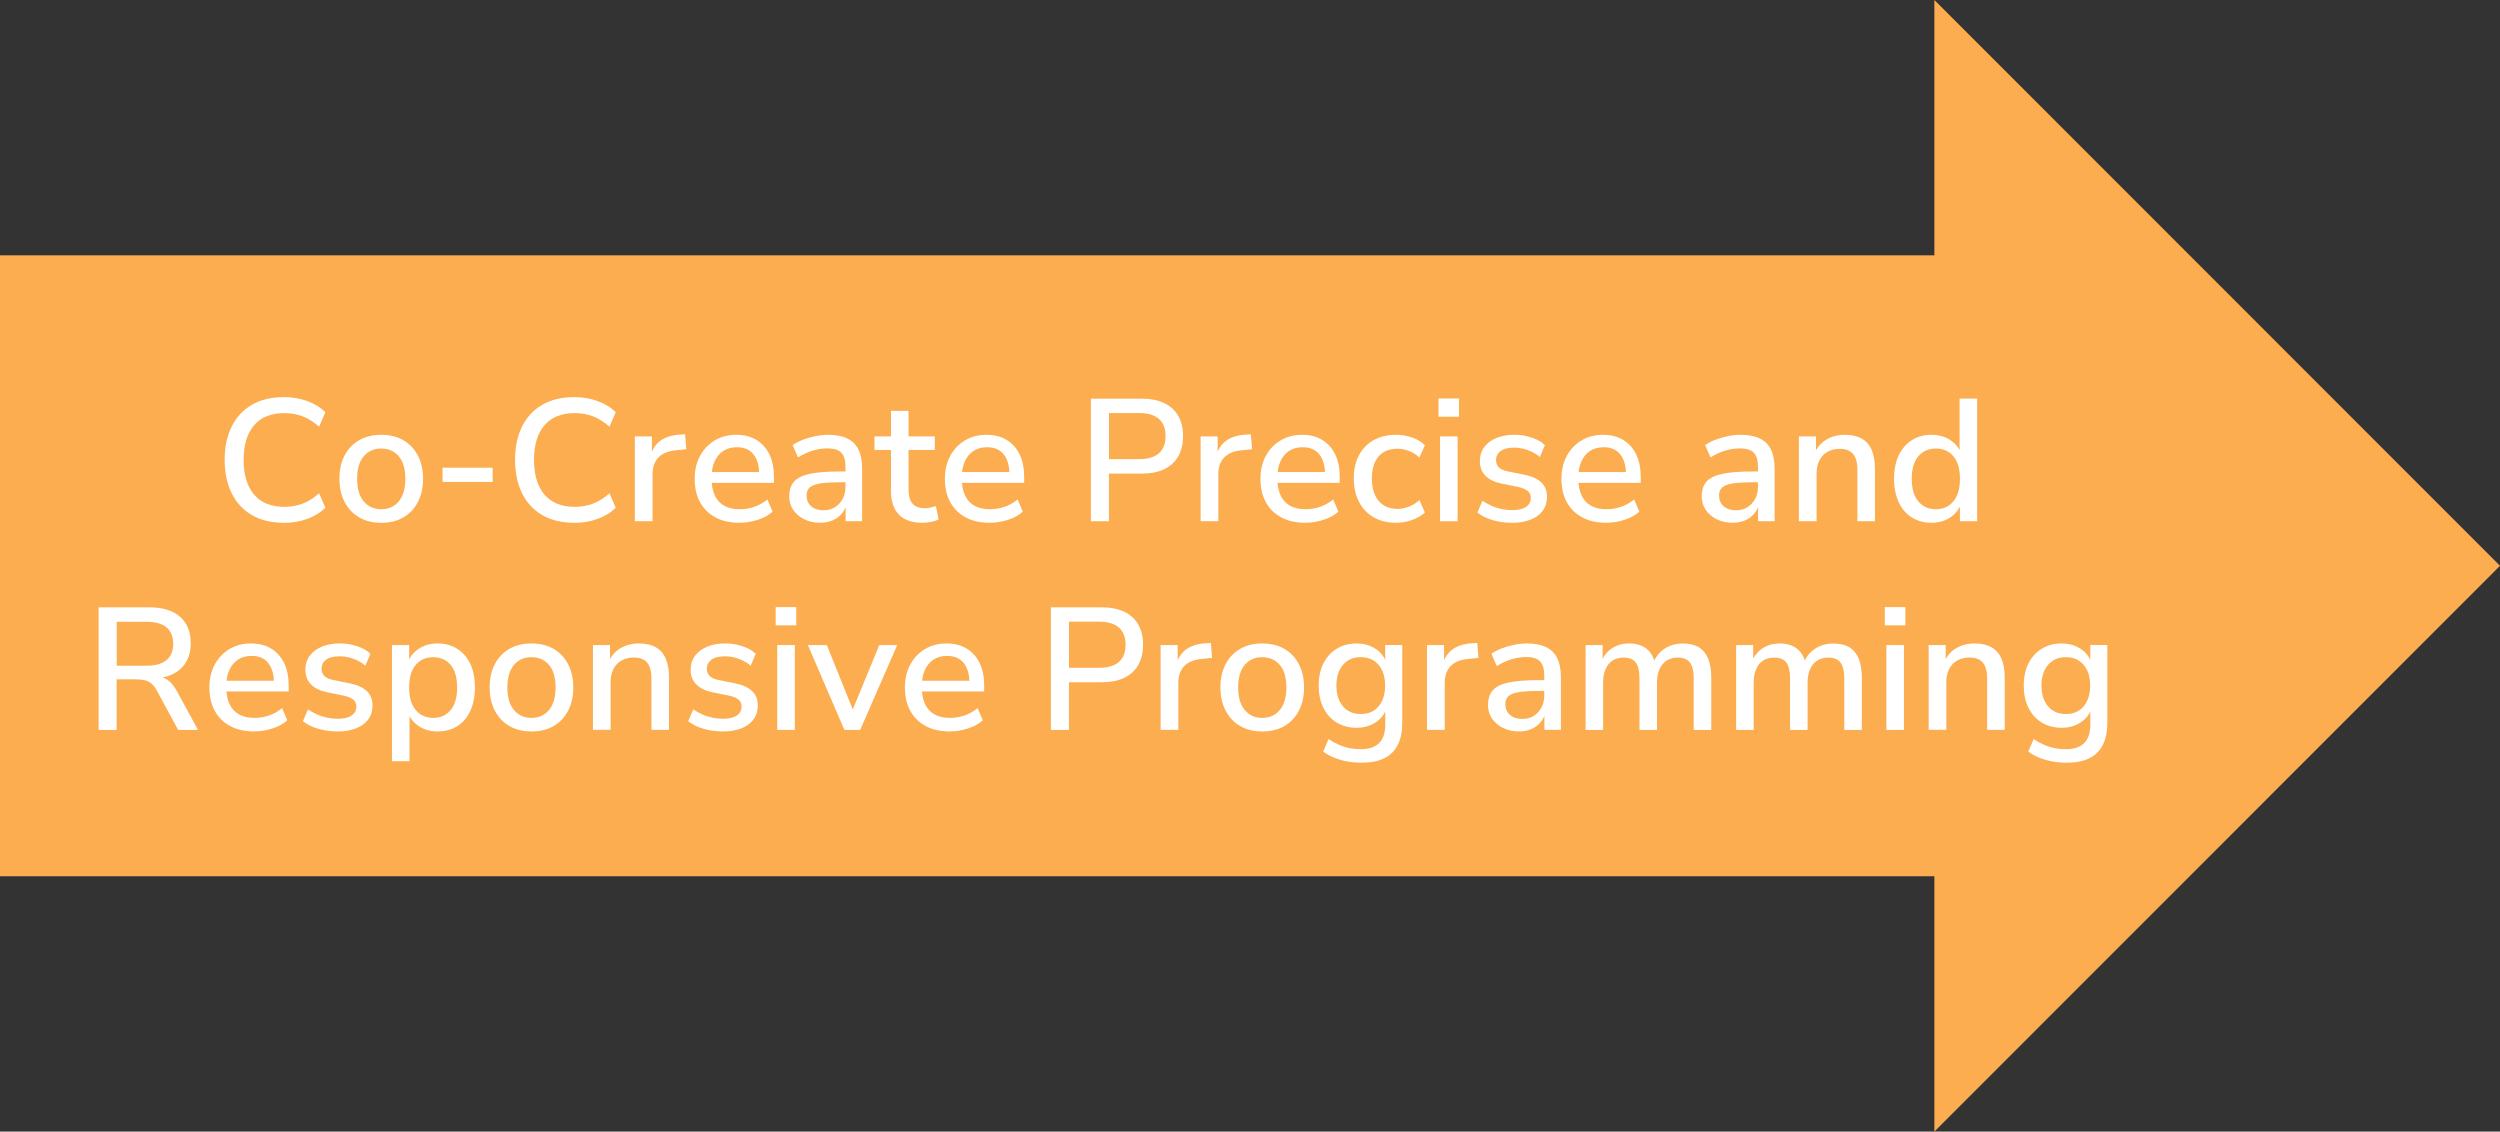 <?xml version="1.0" encoding="UTF-8"?> <svg xmlns="http://www.w3.org/2000/svg" id="Layer_2" data-name="Layer 2" viewBox="0 0 603.88 273.34"><rect x="0" y="0" width="603.88" height="273.34" fill="#333333" stroke="none"/><defs><style> .cls-1 { fill: #fff; } .cls-2 { fill: #fcad4f; } </style></defs><g id="Layer_1-2" data-name="Layer 1"><polygon class="cls-2" points="467.25 273.34 467.25 211.67 0 211.67 0 61.67 467.25 61.67 467.25 0 603.88 136.67 467.25 273.34"></polygon><g><path class="cls-1" d="M68.55,126.28c-3,0-5.56-.62-7.69-1.85s-3.76-2.99-4.89-5.27c-1.13-2.28-1.7-4.98-1.7-8.08s.57-5.8,1.7-8.06c1.13-2.27,2.76-4.02,4.89-5.25s4.69-1.85,7.69-1.85c2.02,0,3.9.32,5.65.95,1.75.63,3.21,1.53,4.39,2.71l-1.51,3.49c-1.29-1.15-2.61-1.98-3.97-2.5-1.36-.52-2.83-.78-4.43-.78-3.19,0-5.63.98-7.31,2.94-1.68,1.96-2.52,4.75-2.52,8.36s.84,6.41,2.52,8.38c1.68,1.97,4.12,2.96,7.31,2.96,1.6,0,3.07-.26,4.43-.78,1.36-.52,2.68-1.35,3.97-2.5l1.51,3.49c-1.18,1.18-2.64,2.08-4.39,2.71-1.75.63-3.63.95-5.65.95Z"></path><path class="cls-1" d="M92.07,126.28c-2.04,0-3.82-.43-5.31-1.3-1.5-.87-2.67-2.1-3.51-3.7s-1.26-3.49-1.26-5.67.42-4.02,1.26-5.61c.84-1.58,2.01-2.81,3.51-3.67,1.5-.87,3.27-1.3,5.31-1.3s3.86.43,5.35,1.3c1.5.87,2.67,2.1,3.51,3.7s1.26,3.47,1.26,5.63-.42,4.03-1.26,5.63-2.01,2.83-3.51,3.7c-1.5.87-3.28,1.3-5.35,1.3ZM92.07,123.01c1.76,0,3.18-.63,4.24-1.89,1.06-1.26,1.6-3.08,1.6-5.46s-.53-4.23-1.6-5.46c-1.06-1.23-2.48-1.85-4.24-1.85s-3.14.62-4.2,1.85c-1.06,1.23-1.6,3.05-1.6,5.46s.53,4.2,1.6,5.46c1.06,1.26,2.46,1.89,4.2,1.89Z"></path><path class="cls-1" d="M106.9,116.41v-3.44h12.1v3.44h-12.1Z"></path><path class="cls-1" d="M138.69,126.28c-3,0-5.56-.62-7.69-1.85s-3.76-2.99-4.89-5.27c-1.13-2.28-1.7-4.98-1.7-8.08s.57-5.8,1.7-8.06c1.13-2.27,2.76-4.02,4.89-5.25s4.69-1.85,7.69-1.85c2.02,0,3.9.32,5.65.95,1.75.63,3.21,1.53,4.39,2.71l-1.51,3.49c-1.29-1.15-2.61-1.98-3.97-2.5-1.36-.52-2.83-.78-4.43-.78-3.19,0-5.63.98-7.31,2.94-1.68,1.96-2.52,4.75-2.52,8.36s.84,6.41,2.52,8.38c1.68,1.97,4.12,2.96,7.31,2.96,1.6,0,3.07-.26,4.43-.78,1.36-.52,2.68-1.35,3.97-2.5l1.51,3.49c-1.18,1.18-2.64,2.08-4.39,2.71-1.75.63-3.63.95-5.65.95Z"></path><path class="cls-1" d="M153.35,125.91v-20.5h4.12v4.91h-.42c.45-1.68,1.25-2.95,2.41-3.82,1.16-.87,2.71-1.37,4.64-1.51l1.39-.08.29,3.61-2.56.25c-1.82.17-3.21.74-4.16,1.72-.95.98-1.43,2.32-1.43,4.03v11.38h-4.28Z"></path><path class="cls-1" d="M178.63,126.28c-2.24,0-4.17-.43-5.77-1.28-1.61-.85-2.86-2.07-3.74-3.65-.88-1.58-1.32-3.47-1.32-5.65s.43-3.99,1.3-5.59c.87-1.6,2.06-2.84,3.57-3.74,1.51-.9,3.23-1.34,5.17-1.34s3.53.41,4.89,1.24c1.36.83,2.4,2,3.13,3.51.73,1.51,1.09,3.32,1.09,5.42v1.43h-15.79v-2.6h12.94l-.71.59c0-2.1-.46-3.72-1.39-4.87-.92-1.15-2.25-1.72-3.99-1.72-1.32,0-2.43.31-3.34.92-.91.62-1.6,1.47-2.08,2.56s-.71,2.37-.71,3.82v.25c0,1.62.26,2.99.78,4.09.52,1.11,1.28,1.94,2.29,2.5,1.01.56,2.25.84,3.74.84,1.18,0,2.33-.19,3.46-.57,1.13-.38,2.21-.97,3.21-1.79l1.26,2.94c-.92.84-2.11,1.5-3.57,1.97-1.46.48-2.93.71-4.41.71Z"></path><path class="cls-1" d="M198.12,126.28c-1.43,0-2.71-.28-3.84-.84-1.13-.56-2.02-1.32-2.67-2.27-.64-.95-.97-2.03-.97-3.23,0-1.51.38-2.71,1.15-3.59.77-.88,2.04-1.51,3.82-1.89,1.78-.38,4.18-.57,7.2-.57h1.97v2.6h-1.93c-1.51,0-2.79.06-3.82.17-1.04.11-1.86.29-2.48.53-.62.24-1.06.57-1.32.99-.27.42-.4.92-.4,1.51,0,1.06.36,1.92,1.09,2.58.73.66,1.74.99,3.02.99,1.04,0,1.95-.24,2.73-.73.78-.49,1.41-1.16,1.87-2s.69-1.81.69-2.9v-4.83c0-1.6-.34-2.74-1.01-3.44-.67-.7-1.78-1.05-3.32-1.05-1.18,0-2.35.17-3.53.52-1.18.35-2.38.9-3.61,1.66l-1.3-2.98c.73-.5,1.57-.94,2.52-1.3.95-.36,1.95-.65,3-.86,1.05-.21,2.06-.32,3.04-.32,1.88,0,3.42.29,4.64.88,1.22.59,2.12,1.48,2.71,2.69s.88,2.76.88,4.66v12.64h-3.99v-4.58h.38c-.22,1.04-.64,1.93-1.24,2.67-.6.74-1.35,1.31-2.25,1.7-.9.39-1.92.59-3.07.59Z"></path><path class="cls-1" d="M222.86,126.28c-2.55,0-4.46-.66-5.73-1.97-1.27-1.32-1.91-3.22-1.91-5.71v-9.91h-3.99v-3.28h3.99v-6.17h4.24v6.17h6.34v3.28h-6.34v9.58c0,1.48.31,2.6.95,3.36.63.76,1.66,1.13,3.09,1.13.42,0,.85-.06,1.28-.17.43-.11.86-.22,1.28-.34l.67,3.19c-.42.25-1,.46-1.74.61-.74.15-1.45.23-2.12.23Z"></path><path class="cls-1" d="M239.07,126.28c-2.24,0-4.17-.43-5.77-1.28-1.61-.85-2.86-2.07-3.74-3.65-.88-1.58-1.32-3.47-1.32-5.65s.43-3.99,1.3-5.59c.87-1.6,2.06-2.84,3.57-3.74,1.51-.9,3.23-1.34,5.17-1.34s3.53.41,4.89,1.24c1.36.83,2.4,2,3.13,3.51.73,1.51,1.09,3.32,1.09,5.42v1.43h-15.79v-2.6h12.94l-.71.59c0-2.1-.46-3.72-1.39-4.87-.92-1.15-2.25-1.72-3.99-1.72-1.32,0-2.43.31-3.34.92-.91.62-1.6,1.47-2.08,2.56s-.71,2.37-.71,3.82v.25c0,1.62.26,2.99.78,4.09.52,1.11,1.28,1.94,2.29,2.5,1.01.56,2.25.84,3.74.84,1.18,0,2.33-.19,3.46-.57,1.13-.38,2.21-.97,3.21-1.79l1.26,2.94c-.92.84-2.11,1.5-3.57,1.97-1.46.48-2.93.71-4.41.71Z"></path><path class="cls-1" d="M263.51,125.91v-29.61h12.26c2.16,0,3.98.36,5.46,1.07,1.48.71,2.61,1.74,3.38,3.09.77,1.34,1.16,2.97,1.16,4.87s-.39,3.54-1.16,4.89c-.77,1.36-1.9,2.39-3.38,3.11-1.48.71-3.3,1.07-5.46,1.07h-7.9v11.51h-4.37ZM267.88,110.91h7.27c2.1,0,3.69-.47,4.77-1.41,1.08-.94,1.62-2.33,1.62-4.18s-.54-3.2-1.62-4.14c-1.08-.94-2.67-1.41-4.77-1.41h-7.27v11.13Z"></path><path class="cls-1" d="M290.01,125.91v-20.5h4.12v4.91h-.42c.45-1.68,1.25-2.95,2.41-3.82,1.16-.87,2.71-1.37,4.64-1.51l1.39-.08.29,3.61-2.56.25c-1.82.17-3.21.74-4.16,1.72-.95.98-1.43,2.32-1.43,4.03v11.38h-4.28Z"></path><path class="cls-1" d="M315.3,126.28c-2.24,0-4.17-.43-5.77-1.28-1.61-.85-2.86-2.07-3.74-3.65-.88-1.58-1.32-3.47-1.32-5.65s.43-3.99,1.3-5.59c.87-1.6,2.06-2.84,3.57-3.74,1.51-.9,3.23-1.34,5.17-1.34s3.53.41,4.89,1.24c1.36.83,2.4,2,3.13,3.51.73,1.51,1.09,3.32,1.09,5.42v1.43h-15.79v-2.6h12.94l-.71.59c0-2.1-.46-3.72-1.39-4.87-.92-1.15-2.25-1.72-3.99-1.72-1.32,0-2.43.31-3.34.92-.91.62-1.6,1.47-2.08,2.56s-.71,2.37-.71,3.82v.25c0,1.62.26,2.99.78,4.09.52,1.11,1.28,1.94,2.29,2.5,1.01.56,2.25.84,3.74.84,1.18,0,2.33-.19,3.46-.57,1.13-.38,2.21-.97,3.21-1.79l1.26,2.94c-.92.84-2.11,1.5-3.57,1.97-1.46.48-2.93.71-4.41.71Z"></path><path class="cls-1" d="M337.26,126.28c-2.1,0-3.91-.44-5.44-1.32-1.53-.88-2.71-2.13-3.55-3.74s-1.26-3.51-1.26-5.69.42-4.02,1.26-5.59c.84-1.57,2.02-2.78,3.55-3.63,1.53-.85,3.34-1.28,5.44-1.28,1.29,0,2.56.22,3.82.65,1.26.43,2.3,1.06,3.11,1.87l-1.34,2.98c-.76-.73-1.61-1.27-2.56-1.62-.95-.35-1.85-.52-2.69-.52-1.99,0-3.52.62-4.6,1.87-1.08,1.25-1.62,3.02-1.62,5.31s.54,4.09,1.62,5.4c1.08,1.3,2.61,1.95,4.6,1.95.84,0,1.74-.17,2.69-.52.95-.35,1.81-.89,2.56-1.62l1.34,3.02c-.81.76-1.85,1.36-3.13,1.81-1.27.45-2.54.67-3.8.67Z"></path><path class="cls-1" d="M347.47,100.66v-4.41h4.96v4.41h-4.96ZM347.85,125.91v-20.5h4.24v20.5h-4.24Z"></path><path class="cls-1" d="M365.23,126.28c-1.09,0-2.16-.1-3.19-.29-1.04-.2-1.99-.48-2.86-.84-.87-.36-1.64-.81-2.31-1.34l1.22-2.86c.7.48,1.44.89,2.23,1.24.78.35,1.6.61,2.46.78.85.17,1.69.25,2.5.25,1.48,0,2.6-.27,3.36-.8.76-.53,1.13-1.25,1.13-2.14,0-.73-.25-1.29-.76-1.7-.5-.41-1.26-.72-2.27-.95l-3.99-.8c-1.74-.36-3.05-1.01-3.95-1.93s-1.34-2.1-1.34-3.53c0-1.29.35-2.41,1.05-3.36.7-.95,1.68-1.69,2.94-2.21,1.26-.52,2.72-.78,4.37-.78.95,0,1.88.1,2.77.29.9.2,1.74.48,2.54.84.8.36,1.48.83,2.04,1.39l-1.22,2.86c-.53-.48-1.14-.88-1.83-1.22-.69-.34-1.39-.59-2.12-.78-.73-.18-1.46-.27-2.18-.27-1.48,0-2.6.27-3.34.82-.74.55-1.11,1.28-1.11,2.21,0,.7.22,1.27.67,1.72s1.15.77,2.1.97l3.99.8c1.82.36,3.2.98,4.14,1.85.94.87,1.41,2.04,1.41,3.53,0,1.29-.35,2.41-1.05,3.36-.7.95-1.69,1.67-2.96,2.16-1.27.49-2.75.74-4.43.74Z"></path><path class="cls-1" d="M388,126.28c-2.24,0-4.17-.43-5.77-1.28-1.61-.85-2.86-2.07-3.74-3.65-.88-1.58-1.32-3.47-1.32-5.65s.43-3.99,1.3-5.59c.87-1.6,2.06-2.84,3.57-3.74,1.51-.9,3.23-1.34,5.17-1.34s3.53.41,4.89,1.24c1.36.83,2.4,2,3.13,3.51.73,1.51,1.09,3.32,1.09,5.42v1.43h-15.79v-2.6h12.94l-.71.59c0-2.1-.46-3.72-1.39-4.87-.92-1.15-2.25-1.72-3.99-1.72-1.32,0-2.43.31-3.34.92-.91.62-1.6,1.47-2.08,2.56s-.71,2.37-.71,3.82v.25c0,1.62.26,2.99.78,4.09.52,1.11,1.28,1.94,2.29,2.5,1.01.56,2.25.84,3.74.84,1.18,0,2.33-.19,3.46-.57,1.13-.38,2.21-.97,3.21-1.79l1.26,2.94c-.92.84-2.11,1.5-3.57,1.97-1.46.48-2.93.71-4.41.71Z"></path><path class="cls-1" d="M418.53,126.28c-1.43,0-2.71-.28-3.84-.84-1.13-.56-2.02-1.32-2.67-2.27-.64-.95-.97-2.03-.97-3.23,0-1.51.38-2.71,1.15-3.59.77-.88,2.04-1.51,3.82-1.89,1.78-.38,4.18-.57,7.2-.57h1.97v2.6h-1.93c-1.51,0-2.79.06-3.82.17-1.04.11-1.86.29-2.48.53-.62.24-1.06.57-1.32.99-.27.42-.4.92-.4,1.51,0,1.06.36,1.92,1.09,2.58.73.66,1.74.99,3.02.99,1.04,0,1.95-.24,2.73-.73.78-.49,1.41-1.16,1.87-2s.69-1.81.69-2.9v-4.83c0-1.6-.34-2.74-1.01-3.44-.67-.7-1.78-1.05-3.32-1.05-1.18,0-2.35.17-3.53.52-1.18.35-2.38.9-3.61,1.66l-1.3-2.98c.73-.5,1.57-.94,2.52-1.3.95-.36,1.95-.65,3-.86,1.05-.21,2.06-.32,3.04-.32,1.88,0,3.42.29,4.64.88,1.22.59,2.12,1.48,2.71,2.69s.88,2.76.88,4.66v12.64h-3.99v-4.58h.38c-.22,1.04-.64,1.93-1.24,2.67-.6.74-1.35,1.31-2.25,1.7-.9.39-1.92.59-3.07.59Z"></path><path class="cls-1" d="M434.53,125.91v-20.5h4.12v4.37h-.46c.62-1.57,1.58-2.75,2.9-3.55,1.32-.8,2.83-1.2,4.54-1.2s2.98.3,4.05.9c1.08.6,1.88,1.51,2.42,2.73.53,1.22.8,2.75.8,4.6v12.64h-4.24v-12.39c0-1.18-.15-2.13-.46-2.88s-.77-1.29-1.39-1.66c-.62-.36-1.41-.55-2.39-.55-1.12,0-2.11.24-2.96.71-.85.48-1.51,1.16-1.97,2.06-.46.9-.69,1.93-.69,3.11v11.59h-4.24Z"></path><path class="cls-1" d="M466.54,126.28c-1.79,0-3.37-.43-4.73-1.28-1.36-.85-2.42-2.08-3.17-3.7s-1.13-3.49-1.13-5.65.38-4.1,1.13-5.67c.76-1.57,1.81-2.79,3.17-3.65,1.36-.87,2.93-1.3,4.73-1.3s3.34.44,4.64,1.32c1.3.88,2.18,2.07,2.62,3.55h-.46v-13.61h4.24v29.61h-4.16v-4.62h.42c-.45,1.51-1.32,2.72-2.62,3.63-1.3.91-2.86,1.37-4.68,1.37ZM467.63,123.01c1.74,0,3.14-.63,4.2-1.89,1.06-1.26,1.6-3.08,1.6-5.46s-.53-4.23-1.6-5.46c-1.06-1.23-2.46-1.85-4.2-1.85s-3.18.62-4.24,1.85c-1.06,1.23-1.6,3.05-1.6,5.46s.53,4.2,1.6,5.46c1.06,1.26,2.48,1.89,4.24,1.89Z"></path><path class="cls-1" d="M23.82,176.31v-29.61h12.26c3.19,0,5.66.76,7.39,2.27,1.74,1.51,2.6,3.65,2.6,6.43,0,1.79-.39,3.33-1.18,4.62-.78,1.29-1.93,2.27-3.42,2.94-1.5.67-3.3,1.01-5.4,1.01l.38-.59h1.09c1.12,0,2.09.28,2.92.84.83.56,1.57,1.46,2.25,2.69l5.12,9.41h-4.79l-5.12-9.45c-.39-.73-.82-1.29-1.28-1.7-.46-.41-.99-.69-1.6-.84-.6-.15-1.31-.23-2.12-.23h-4.75v12.22h-4.37ZM28.19,160.81h7.18c2.13,0,3.74-.45,4.83-1.34,1.09-.9,1.64-2.23,1.64-3.99s-.55-3.05-1.64-3.95c-1.09-.9-2.7-1.34-4.83-1.34h-7.18v10.63Z"></path><path class="cls-1" d="M61.41,176.68c-2.24,0-4.17-.43-5.77-1.28-1.61-.85-2.86-2.07-3.74-3.65-.88-1.58-1.32-3.47-1.32-5.65s.43-3.99,1.3-5.59c.87-1.6,2.06-2.84,3.57-3.74,1.51-.9,3.23-1.34,5.17-1.34s3.53.41,4.89,1.24c1.36.83,2.4,2,3.13,3.51.73,1.51,1.09,3.32,1.09,5.42v1.43h-15.79v-2.6h12.94l-.71.59c0-2.1-.46-3.72-1.39-4.87-.92-1.15-2.25-1.72-3.99-1.72-1.32,0-2.43.31-3.34.92-.91.62-1.6,1.47-2.08,2.56s-.71,2.37-.71,3.82v.25c0,1.62.26,2.99.78,4.09.52,1.11,1.28,1.94,2.29,2.5,1.01.56,2.25.84,3.74.84,1.18,0,2.33-.19,3.46-.57,1.13-.38,2.21-.97,3.21-1.79l1.26,2.94c-.92.84-2.11,1.5-3.57,1.97-1.46.48-2.93.71-4.41.71Z"></path><path class="cls-1" d="M81.53,176.68c-1.09,0-2.16-.1-3.19-.29-1.04-.2-1.99-.48-2.86-.84-.87-.36-1.64-.81-2.31-1.34l1.22-2.86c.7.48,1.44.89,2.23,1.24.78.35,1.6.61,2.46.78.85.17,1.69.25,2.5.25,1.48,0,2.6-.27,3.36-.8.76-.53,1.13-1.25,1.13-2.14,0-.73-.25-1.29-.76-1.7-.5-.41-1.26-.72-2.27-.95l-3.99-.8c-1.74-.36-3.05-1.01-3.95-1.93s-1.34-2.1-1.34-3.53c0-1.29.35-2.41,1.05-3.36.7-.95,1.68-1.69,2.94-2.21,1.26-.52,2.72-.78,4.37-.78.95,0,1.88.1,2.77.29.9.2,1.74.48,2.54.84.8.36,1.48.83,2.04,1.39l-1.22,2.86c-.53-.48-1.14-.88-1.83-1.22-.69-.34-1.39-.59-2.12-.78-.73-.18-1.46-.27-2.18-.27-1.48,0-2.6.27-3.34.82-.74.55-1.11,1.28-1.11,2.21,0,.7.22,1.27.67,1.72s1.15.77,2.1.97l3.99.8c1.82.36,3.2.98,4.14,1.85.94.87,1.41,2.04,1.41,3.53,0,1.29-.35,2.41-1.05,3.36-.7.95-1.69,1.67-2.96,2.16-1.27.49-2.75.74-4.43.74Z"></path><path class="cls-1" d="M94.68,183.87v-28.06h4.16v4.62h-.46c.45-1.51,1.33-2.72,2.65-3.63,1.32-.91,2.87-1.37,4.66-1.37s3.41.43,4.77,1.3c1.36.87,2.41,2.09,3.15,3.65.74,1.57,1.11,3.46,1.11,5.67s-.37,4.04-1.11,5.65c-.74,1.61-1.78,2.84-3.13,3.7-1.34.85-2.94,1.28-4.79,1.28s-3.3-.45-4.62-1.34c-1.32-.9-2.2-2.09-2.65-3.57h.5v12.1h-4.24ZM104.63,173.41c1.76,0,3.17-.63,4.22-1.89,1.05-1.26,1.57-3.08,1.57-5.46s-.52-4.23-1.57-5.46c-1.05-1.23-2.46-1.85-4.22-1.85s-3.14.62-4.2,1.85c-1.06,1.23-1.6,3.05-1.6,5.46s.53,4.2,1.6,5.46c1.06,1.26,2.46,1.89,4.2,1.89Z"></path><path class="cls-1" d="M128.36,176.68c-2.04,0-3.82-.43-5.31-1.3-1.5-.87-2.67-2.1-3.51-3.7s-1.26-3.49-1.26-5.67.42-4.02,1.26-5.61c.84-1.58,2.01-2.81,3.51-3.67,1.5-.87,3.27-1.3,5.31-1.3s3.86.43,5.35,1.3c1.5.87,2.67,2.1,3.51,3.7s1.26,3.47,1.26,5.63-.42,4.03-1.26,5.63-2.01,2.83-3.51,3.7c-1.5.87-3.28,1.3-5.35,1.3ZM128.36,173.41c1.76,0,3.18-.63,4.24-1.89,1.06-1.26,1.6-3.08,1.6-5.46s-.53-4.23-1.6-5.46c-1.06-1.23-2.48-1.85-4.24-1.85s-3.14.62-4.2,1.85c-1.06,1.23-1.6,3.05-1.6,5.46s.53,4.2,1.6,5.46c1.06,1.26,2.46,1.89,4.2,1.89Z"></path><path class="cls-1" d="M143.23,176.31v-20.5h4.12v4.37h-.46c.62-1.57,1.58-2.75,2.9-3.55,1.32-.8,2.83-1.2,4.54-1.2s2.98.3,4.05.9c1.08.6,1.88,1.51,2.42,2.73.53,1.22.8,2.75.8,4.6v12.64h-4.24v-12.39c0-1.18-.15-2.13-.46-2.88s-.77-1.29-1.39-1.66c-.62-.36-1.41-.55-2.39-.55-1.12,0-2.11.24-2.96.71-.85.48-1.51,1.16-1.97,2.06-.46.9-.69,1.93-.69,3.11v11.59h-4.24Z"></path><path class="cls-1" d="M174.6,176.68c-1.09,0-2.16-.1-3.19-.29-1.04-.2-1.99-.48-2.86-.84-.87-.36-1.64-.81-2.31-1.34l1.22-2.86c.7.48,1.44.89,2.23,1.24.78.35,1.6.61,2.46.78.85.17,1.69.25,2.5.25,1.48,0,2.6-.27,3.36-.8.76-.53,1.13-1.25,1.13-2.14,0-.73-.25-1.29-.76-1.7-.5-.41-1.26-.72-2.27-.95l-3.99-.8c-1.74-.36-3.05-1.01-3.95-1.93s-1.34-2.1-1.34-3.53c0-1.29.35-2.41,1.05-3.36.7-.95,1.68-1.69,2.94-2.21,1.26-.52,2.72-.78,4.37-.78.95,0,1.88.1,2.77.29.9.2,1.74.48,2.54.84.8.36,1.48.83,2.04,1.39l-1.22,2.86c-.53-.48-1.14-.88-1.83-1.22-.69-.34-1.39-.59-2.12-.78-.73-.18-1.46-.27-2.18-.27-1.48,0-2.6.27-3.34.82-.74.55-1.11,1.28-1.11,2.21,0,.7.22,1.27.67,1.72s1.15.77,2.1.97l3.99.8c1.82.36,3.2.98,4.14,1.85.94.87,1.41,2.04,1.41,3.53,0,1.29-.35,2.41-1.05,3.36-.7.95-1.69,1.67-2.96,2.16-1.27.49-2.75.74-4.43.74Z"></path><path class="cls-1" d="M187.37,151.06v-4.41h4.96v4.41h-4.96ZM187.75,176.31v-20.5h4.24v20.5h-4.24Z"></path><path class="cls-1" d="M203.96,176.31l-8.82-20.5h4.58l6.85,17.01h-1.18l7.01-17.01h4.33l-8.95,20.5h-3.82Z"></path><path class="cls-1" d="M229.41,176.68c-2.24,0-4.17-.43-5.77-1.28-1.61-.85-2.86-2.07-3.74-3.65-.88-1.58-1.32-3.47-1.32-5.65s.43-3.99,1.3-5.59c.87-1.6,2.06-2.84,3.57-3.74,1.51-.9,3.23-1.34,5.17-1.34s3.53.41,4.89,1.24c1.36.83,2.4,2,3.13,3.51.73,1.51,1.09,3.32,1.09,5.42v1.43h-15.79v-2.6h12.94l-.71.59c0-2.1-.46-3.72-1.39-4.87-.92-1.15-2.25-1.72-3.99-1.72-1.32,0-2.43.31-3.34.92-.91.62-1.6,1.47-2.08,2.56s-.71,2.37-.71,3.82v.25c0,1.62.26,2.99.78,4.09.52,1.11,1.28,1.94,2.29,2.5,1.01.56,2.25.84,3.74.84,1.18,0,2.33-.19,3.46-.57,1.13-.38,2.21-.97,3.21-1.79l1.26,2.94c-.92.84-2.11,1.5-3.57,1.97-1.46.48-2.93.71-4.41.71Z"></path><path class="cls-1" d="M253.85,176.31v-29.61h12.26c2.16,0,3.98.36,5.46,1.07,1.48.71,2.61,1.74,3.38,3.09.77,1.34,1.16,2.97,1.16,4.87s-.39,3.54-1.16,4.89c-.77,1.36-1.9,2.39-3.38,3.11-1.48.71-3.3,1.07-5.46,1.07h-7.9v11.51h-4.37ZM258.22,161.31h7.27c2.1,0,3.69-.47,4.77-1.41,1.08-.94,1.62-2.33,1.62-4.18s-.54-3.2-1.62-4.14c-1.08-.94-2.67-1.41-4.77-1.41h-7.27v11.13Z"></path><path class="cls-1" d="M280.35,176.31v-20.5h4.12v4.91h-.42c.45-1.68,1.25-2.95,2.41-3.82,1.16-.87,2.71-1.37,4.64-1.51l1.39-.08.29,3.61-2.56.25c-1.82.17-3.21.74-4.16,1.72-.95.98-1.43,2.32-1.43,4.03v11.38h-4.28Z"></path><path class="cls-1" d="M304.88,176.68c-2.04,0-3.82-.43-5.31-1.3-1.5-.87-2.67-2.1-3.51-3.7s-1.26-3.49-1.26-5.67.42-4.02,1.26-5.61c.84-1.58,2.01-2.81,3.51-3.67,1.5-.87,3.27-1.3,5.31-1.3s3.86.43,5.35,1.3c1.5.87,2.67,2.1,3.51,3.7s1.26,3.47,1.26,5.63-.42,4.03-1.26,5.63-2.01,2.83-3.51,3.7c-1.5.87-3.28,1.3-5.35,1.3ZM304.88,173.41c1.76,0,3.18-.63,4.24-1.89,1.06-1.26,1.6-3.08,1.6-5.46s-.53-4.23-1.6-5.46c-1.06-1.23-2.48-1.85-4.24-1.85s-3.14.62-4.2,1.85c-1.06,1.23-1.6,3.05-1.6,5.46s.53,4.2,1.6,5.46c1.06,1.26,2.46,1.89,4.2,1.89Z"></path><path class="cls-1" d="M329.03,184.24c-1.85,0-3.57-.22-5.17-.67-1.6-.45-3.01-1.12-4.24-2.02l1.3-3.02c.81.53,1.64.99,2.5,1.37.85.38,1.72.65,2.6.82.88.17,1.78.25,2.71.25,1.96,0,3.43-.5,4.41-1.49.98-.99,1.47-2.46,1.47-4.39v-4.28h.38c-.42,1.54-1.3,2.76-2.65,3.65-1.34.9-2.9,1.34-4.66,1.34s-3.46-.43-4.83-1.28c-1.37-.85-2.44-2.04-3.19-3.57-.76-1.53-1.13-3.31-1.13-5.35s.38-3.82,1.13-5.33,1.82-2.69,3.19-3.55c1.37-.85,2.98-1.28,4.83-1.28s3.35.45,4.68,1.34c1.33.9,2.19,2.11,2.58,3.65h-.34v-4.62h4.12v18.77c0,2.13-.36,3.91-1.09,5.35-.73,1.44-1.81,2.52-3.25,3.23-1.44.71-3.23,1.07-5.35,1.07ZM328.69,172.48c1.82,0,3.25-.62,4.3-1.85,1.05-1.23,1.58-2.91,1.58-5.04s-.52-3.77-1.58-5c-1.05-1.23-2.49-1.85-4.3-1.85s-3.22.62-4.28,1.85c-1.06,1.23-1.6,2.9-1.6,5s.53,3.81,1.6,5.04c1.06,1.23,2.49,1.85,4.28,1.85Z"></path><path class="cls-1" d="M344.7,176.31v-20.5h4.12v4.91h-.42c.45-1.68,1.25-2.95,2.41-3.82,1.16-.87,2.71-1.37,4.64-1.51l1.39-.08.29,3.61-2.56.25c-1.82.17-3.21.74-4.16,1.72-.95.98-1.43,2.32-1.43,4.03v11.38h-4.28Z"></path><path class="cls-1" d="M366.91,176.68c-1.43,0-2.71-.28-3.84-.84-1.13-.56-2.02-1.32-2.67-2.27-.64-.95-.97-2.03-.97-3.23,0-1.51.38-2.71,1.15-3.59.77-.88,2.04-1.51,3.82-1.89,1.78-.38,4.18-.57,7.2-.57h1.97v2.6h-1.93c-1.51,0-2.79.06-3.82.17-1.04.11-1.86.29-2.48.53-.62.24-1.06.57-1.32.99-.27.42-.4.92-.4,1.51,0,1.06.36,1.92,1.09,2.58.73.66,1.74.99,3.02.99,1.04,0,1.95-.24,2.73-.73.78-.49,1.41-1.16,1.87-2s.69-1.81.69-2.9v-4.83c0-1.6-.34-2.74-1.01-3.44-.67-.7-1.78-1.05-3.32-1.05-1.18,0-2.35.17-3.53.52-1.18.35-2.38.9-3.61,1.66l-1.3-2.98c.73-.5,1.57-.94,2.52-1.3.95-.36,1.95-.65,3-.86,1.05-.21,2.06-.32,3.04-.32,1.88,0,3.42.29,4.64.88,1.22.59,2.12,1.48,2.71,2.69s.88,2.76.88,4.66v12.64h-3.99v-4.58h.38c-.22,1.04-.64,1.93-1.24,2.67-.6.74-1.35,1.31-2.25,1.7-.9.39-1.92.59-3.07.59Z"></path><path class="cls-1" d="M383,176.31v-20.5h4.12v4.37h-.46c.36-1.01.87-1.86,1.51-2.56.64-.7,1.42-1.24,2.33-1.62.91-.38,1.91-.57,3-.57,1.71,0,3.09.41,4.16,1.22,1.06.81,1.79,2.06,2.18,3.74h-.59c.53-1.54,1.44-2.75,2.73-3.63,1.29-.88,2.79-1.32,4.49-1.32,1.57,0,2.86.3,3.86.9,1.01.6,1.76,1.51,2.27,2.73.5,1.22.76,2.75.76,4.6v12.64h-4.24v-12.43c0-1.74-.3-3.01-.9-3.82-.6-.81-1.59-1.22-2.96-1.22-1.01,0-1.89.24-2.65.71-.76.48-1.34,1.17-1.74,2.08-.41.91-.61,1.98-.61,3.21v11.47h-4.24v-12.43c0-1.74-.29-3.01-.88-3.82-.59-.81-1.57-1.22-2.94-1.22-1.04,0-1.93.24-2.67.71-.74.48-1.31,1.17-1.7,2.08-.39.91-.59,1.98-.59,3.21v11.47h-4.24Z"></path><path class="cls-1" d="M419.37,176.31v-20.5h4.12v4.37h-.46c.36-1.01.87-1.86,1.51-2.56.64-.7,1.42-1.24,2.33-1.62.91-.38,1.91-.57,3-.57,1.71,0,3.09.41,4.16,1.22,1.06.81,1.79,2.06,2.18,3.74h-.59c.53-1.54,1.44-2.75,2.73-3.63,1.29-.88,2.79-1.32,4.49-1.32,1.57,0,2.86.3,3.86.9,1.01.6,1.76,1.51,2.27,2.73.5,1.22.76,2.75.76,4.6v12.64h-4.24v-12.43c0-1.74-.3-3.01-.9-3.82-.6-.81-1.59-1.22-2.96-1.22-1.01,0-1.89.24-2.65.71-.76.48-1.34,1.17-1.74,2.08-.41.91-.61,1.98-.61,3.21v11.47h-4.24v-12.43c0-1.74-.29-3.01-.88-3.82-.59-.81-1.57-1.22-2.94-1.22-1.04,0-1.93.24-2.67.71-.74.48-1.31,1.17-1.7,2.08-.39.91-.59,1.98-.59,3.21v11.47h-4.24Z"></path><path class="cls-1" d="M455.28,151.06v-4.41h4.96v4.41h-4.96ZM455.66,176.31v-20.5h4.24v20.5h-4.24Z"></path><path class="cls-1" d="M465.87,176.31v-20.5h4.12v4.37h-.46c.62-1.57,1.58-2.75,2.9-3.55,1.32-.8,2.83-1.2,4.54-1.2s2.98.3,4.05.9c1.08.6,1.88,1.51,2.42,2.73.53,1.22.8,2.75.8,4.6v12.64h-4.24v-12.39c0-1.18-.15-2.13-.46-2.88s-.77-1.29-1.39-1.66c-.62-.36-1.41-.55-2.39-.55-1.12,0-2.11.24-2.96.71-.85.48-1.51,1.16-1.97,2.06-.46.9-.69,1.93-.69,3.11v11.59h-4.24Z"></path><path class="cls-1" d="M499.34,184.24c-1.85,0-3.57-.22-5.17-.67-1.6-.45-3.01-1.12-4.24-2.02l1.3-3.02c.81.53,1.64.99,2.5,1.37.85.38,1.72.65,2.6.82.88.17,1.78.25,2.71.25,1.96,0,3.43-.5,4.41-1.49.98-.99,1.47-2.46,1.47-4.39v-4.28h.38c-.42,1.54-1.3,2.76-2.65,3.65-1.34.9-2.9,1.34-4.66,1.34s-3.46-.43-4.83-1.28c-1.37-.85-2.44-2.04-3.19-3.57-.76-1.53-1.13-3.31-1.13-5.35s.38-3.82,1.13-5.33,1.82-2.69,3.19-3.55c1.37-.85,2.98-1.28,4.83-1.28s3.35.45,4.68,1.34c1.33.9,2.19,2.11,2.58,3.65h-.34v-4.62h4.12v18.77c0,2.13-.36,3.91-1.09,5.35-.73,1.44-1.81,2.52-3.25,3.23-1.44.71-3.23,1.07-5.35,1.07ZM499,172.48c1.82,0,3.25-.62,4.3-1.85,1.05-1.23,1.58-2.91,1.58-5.04s-.52-3.77-1.58-5c-1.05-1.23-2.49-1.85-4.3-1.85s-3.22.62-4.28,1.85c-1.06,1.23-1.6,2.9-1.6,5s.53,3.81,1.6,5.04c1.06,1.23,2.49,1.85,4.28,1.85Z"></path></g></g></svg> 